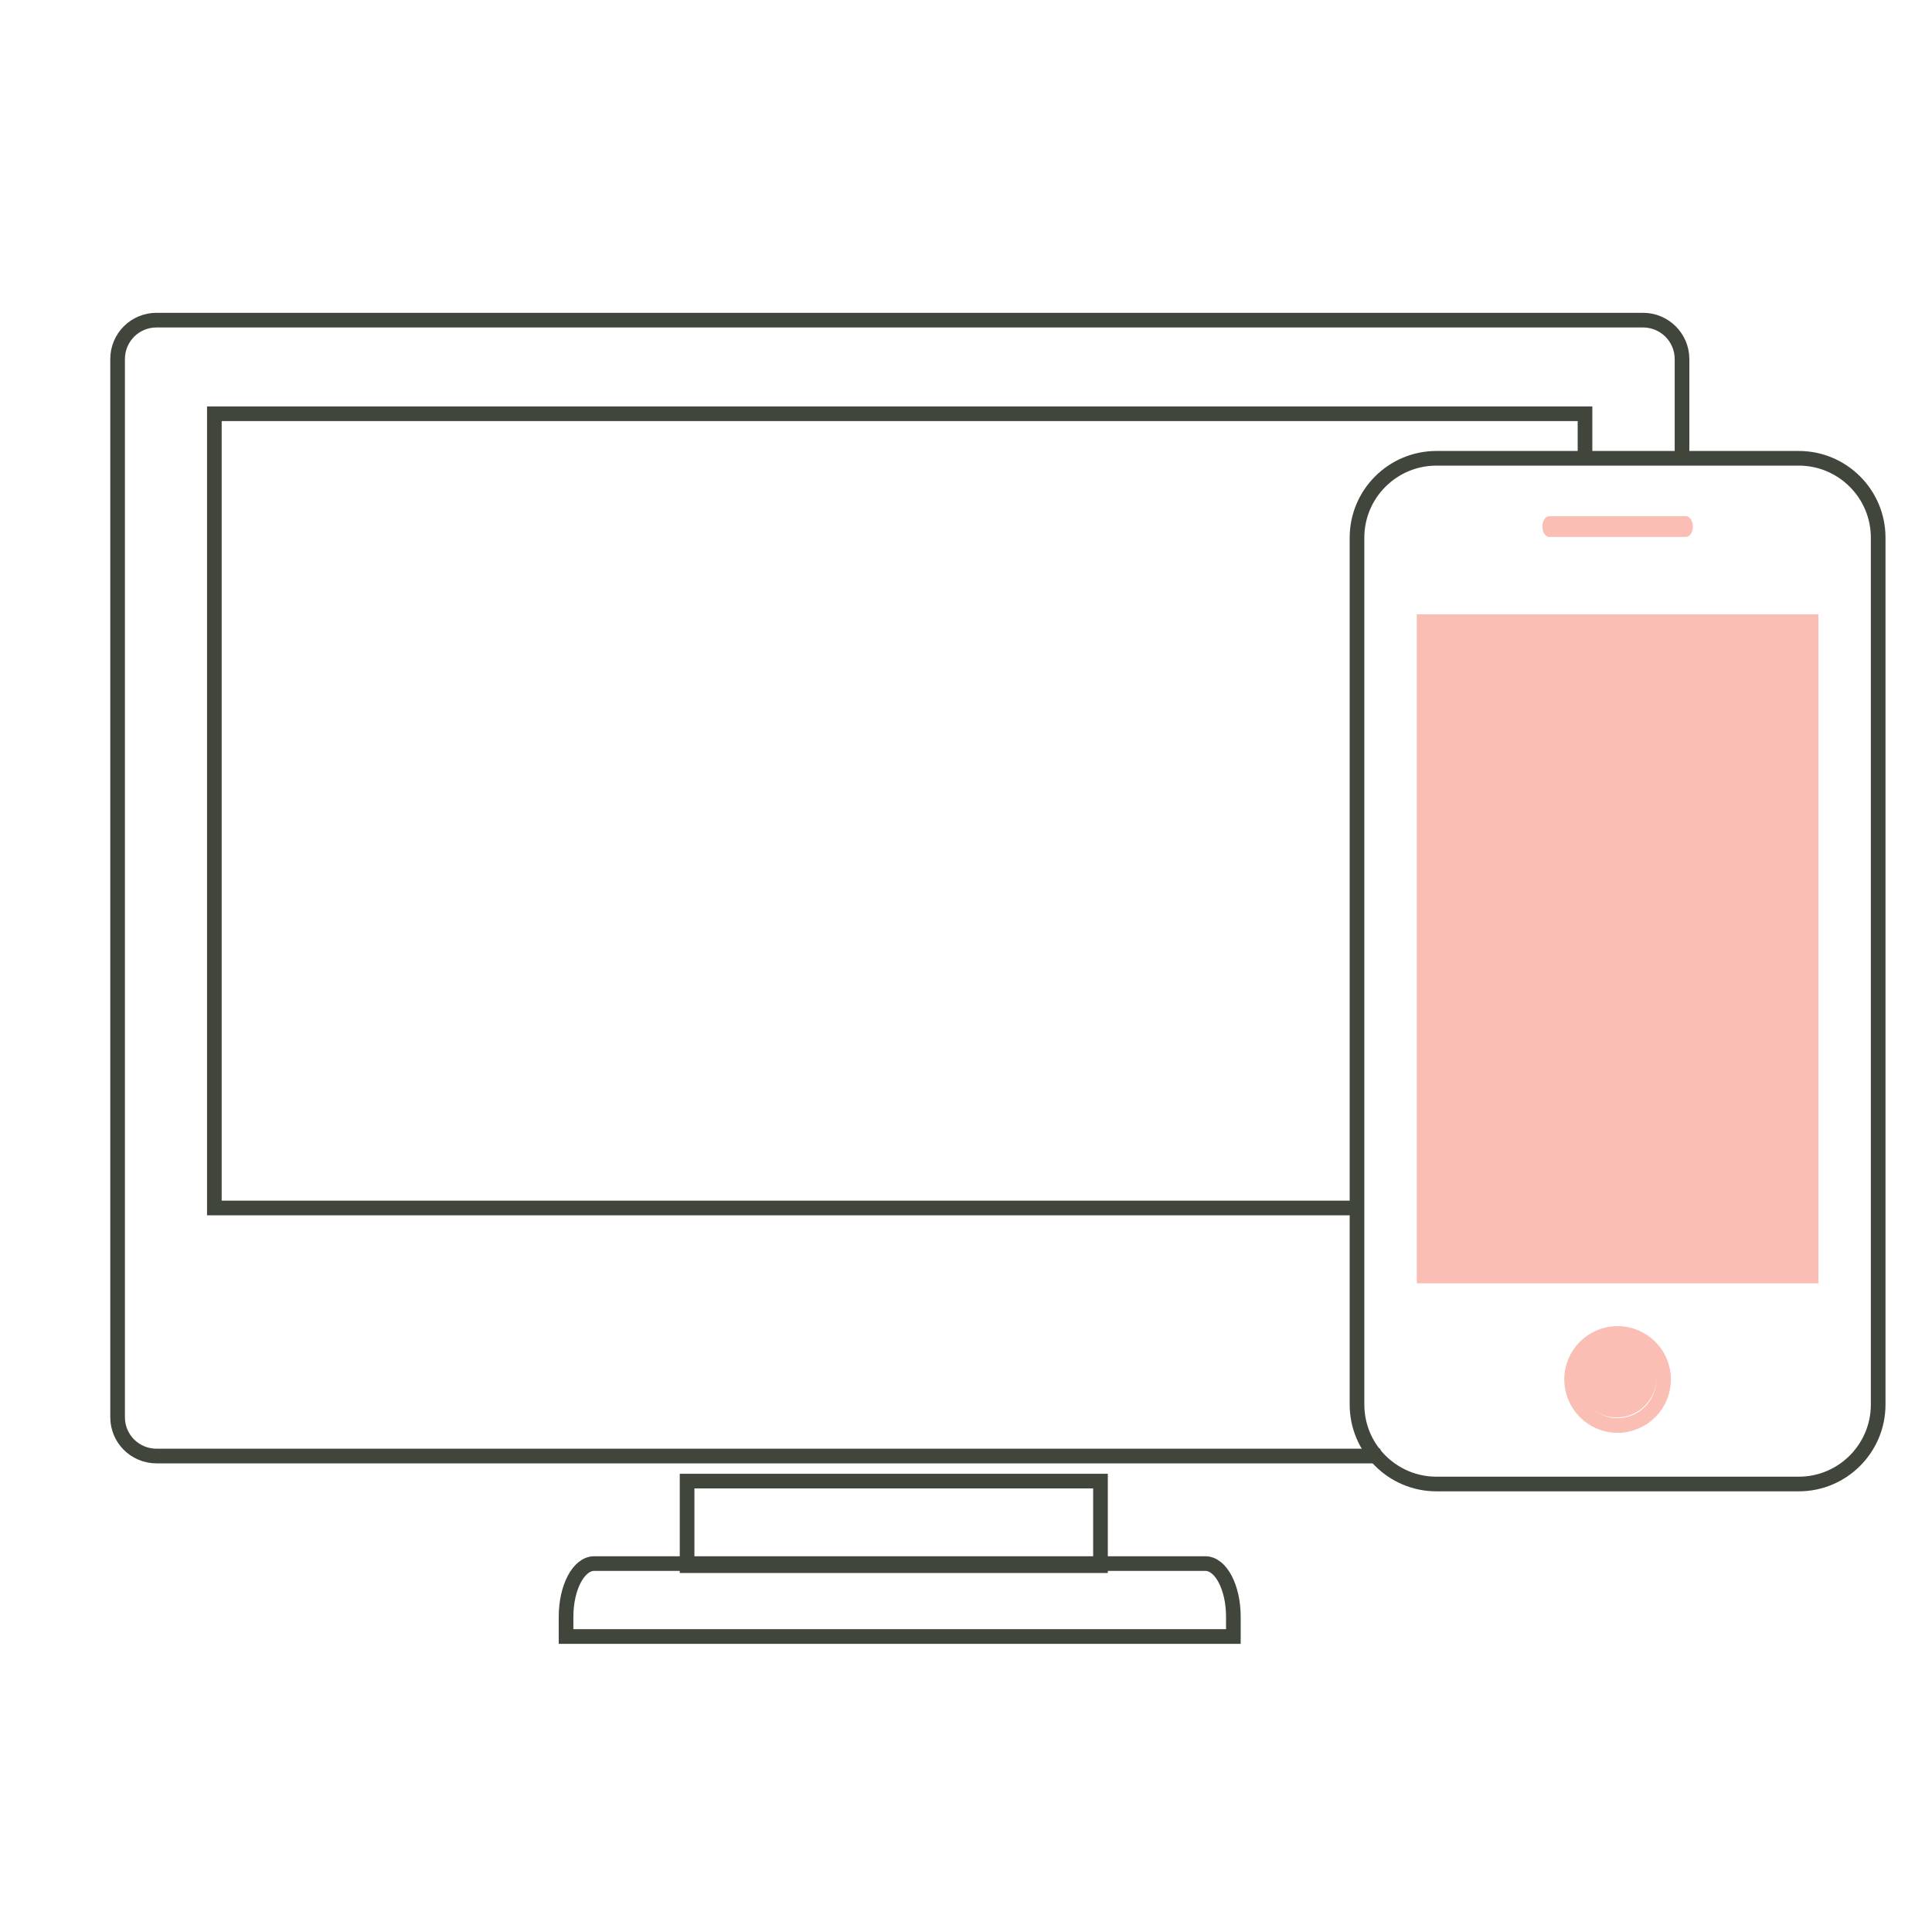 <svg xmlns:inkscape="http://www.inkscape.org/namespaces/inkscape" xmlns:sodipodi="http://sodipodi.sourceforge.net/DTD/sodipodi-0.dtd" xmlns="http://www.w3.org/2000/svg" xmlns:svg="http://www.w3.org/2000/svg" width="200" height="200" viewBox="0 0 52.917 52.917" id="svg4038" inkscape:version="1.1.2 (b8e25be833, 2022-02-05)" sodipodi:docname="4.svg"><defs id="defs4035"><clipPath clipPathUnits="userSpaceOnUse" id="clipPath1600"><path d="M 0,0 H 1924.001 V 4690.805 H 0 Z" id="path1598"></path></clipPath><clipPath clipPathUnits="userSpaceOnUse" id="clipPath1734"><path d="M 0,0 H 1924.001 V 4690.805 H 0 Z" id="path1732"></path></clipPath><clipPath clipPathUnits="userSpaceOnUse" id="clipPath1600-3"><path d="M 0,0 H 1924.001 V 4690.805 H 0 Z" id="path1598-2"></path></clipPath><clipPath clipPathUnits="userSpaceOnUse" id="clipPath1644"><path d="M 0,0 H 1924.001 V 4690.805 H 0 Z" id="path1642"></path></clipPath></defs><g inkscape:label="Layer 1" inkscape:groupmode="layer" id="layer1"><g id="g1634" transform="matrix(0.403,0,0,-0.403,18.819,42.883)"><path d="M 0,0 H 28.097 V 5.747 H 0 Z" style="fill:none;stroke:#41463c;stroke-width:0.996;stroke-linecap:butt;stroke-linejoin:miter;stroke-miterlimit:10;stroke-dasharray:none;stroke-opacity:1" id="path1636"></path></g><g id="g1638" transform="matrix(0.403,0,0,-0.403,-326.776,1262.761)"><g id="g1640" clip-path="url(#clipPath1644)"><g id="g1646" transform="translate(892.779,3027.134)"><path d="m 0,0 h -41.539 c -1.055,0 -1.91,-1.622 -1.91,-3.616 v -1.34 H 1.905 v 1.34 C 1.905,-1.622 1.056,0 0,0 Z" style="fill:none;stroke:#41463c;stroke-width:0.996;stroke-linecap:butt;stroke-linejoin:miter;stroke-miterlimit:10;stroke-dasharray:none;stroke-opacity:1" id="path1648"></path></g><g id="g1650" transform="translate(925.176,3102.619)"><path d="m 0,0 v 6.379 c 0,1.465 -1.191,2.646 -2.65,2.646 h -101.027 c -1.471,0 -2.648,-1.181 -2.648,-2.646 v -71.921 c 0,-1.455 1.177,-2.634 2.648,-2.634 h 83.175" style="fill:none;stroke:#41463c;stroke-width:0.996;stroke-linecap:butt;stroke-linejoin:miter;stroke-miterlimit:10;stroke-dasharray:none;stroke-opacity:1" id="path1652"></path></g><g id="g1654" transform="translate(903.32,3051.302)"><path d="M 0,0 H -77.893 V 53.979 H 15.263 V 51.317" style="fill:none;stroke:#41463c;stroke-width:0.996;stroke-linecap:butt;stroke-linejoin:miter;stroke-miterlimit:10;stroke-dasharray:none;stroke-opacity:1" id="path1656"></path></g><g id="g1658" transform="translate(920.732,3037.065)"><path d="m 0,0 v 0 c -1.495,0 -2.707,1.212 -2.707,2.707 0,1.495 1.212,2.707 2.707,2.707 1.495,0 2.707,-1.212 2.707,-2.707 C 2.707,1.212 1.495,0 0,0" style="fill:#fabeb4;fill-opacity:1;fill-rule:nonzero;stroke:none" id="path1660"></path></g><g id="g1662" transform="translate(933.111,3102.254)"><path d="m 0,0 h -24.625 c -2.98,0 -5.399,-2.418 -5.399,-5.396 v -58.916 c 0,-2.982 2.419,-5.4 5.399,-5.4 H 0 c 2.977,0 5.397,2.418 5.397,5.4 V -5.396 C 5.397,-2.418 2.977,0 0,0 Z" style="fill:none;stroke:#41463c;stroke-width:0.996;stroke-linecap:butt;stroke-linejoin:miter;stroke-miterlimit:10;stroke-dasharray:none;stroke-opacity:1" id="path1664"></path></g><g id="g1666" transform="translate(916.159,3098.323)"><path d="m 0,0 h 9.275 c 0.262,0 0.482,-0.32 0.482,-0.708 0,-0.401 -0.22,-0.707 -0.482,-0.707 H 0 c -0.266,0 -0.474,0.306 -0.474,0.707 C -0.474,-0.32 -0.266,0 0,0" style="fill:#fabeb4;fill-opacity:1;fill-rule:nonzero;stroke:none" id="path1668"></path></g><g id="g1670" transform="translate(920.793,3036.519)"><path d="m 0,0 c -1.716,0 -3.12,1.404 -3.12,3.13 0,1.725 1.404,3.124 3.12,3.124 1.733,0 3.129,-1.399 3.129,-3.124 C 3.129,1.404 1.733,0 0,0 Z" style="fill:none;stroke:#fabeb4;stroke-width:0.996;stroke-linecap:butt;stroke-linejoin:miter;stroke-miterlimit:10;stroke-dasharray:none;stroke-opacity:1" id="path1672"></path></g><path d="m 934.447,3046.183 h -27.298 v 45.466 h 27.298 z" style="fill:#fabeb4;fill-opacity:1;fill-rule:nonzero;stroke:none" id="path1674"></path></g></g></g></svg>